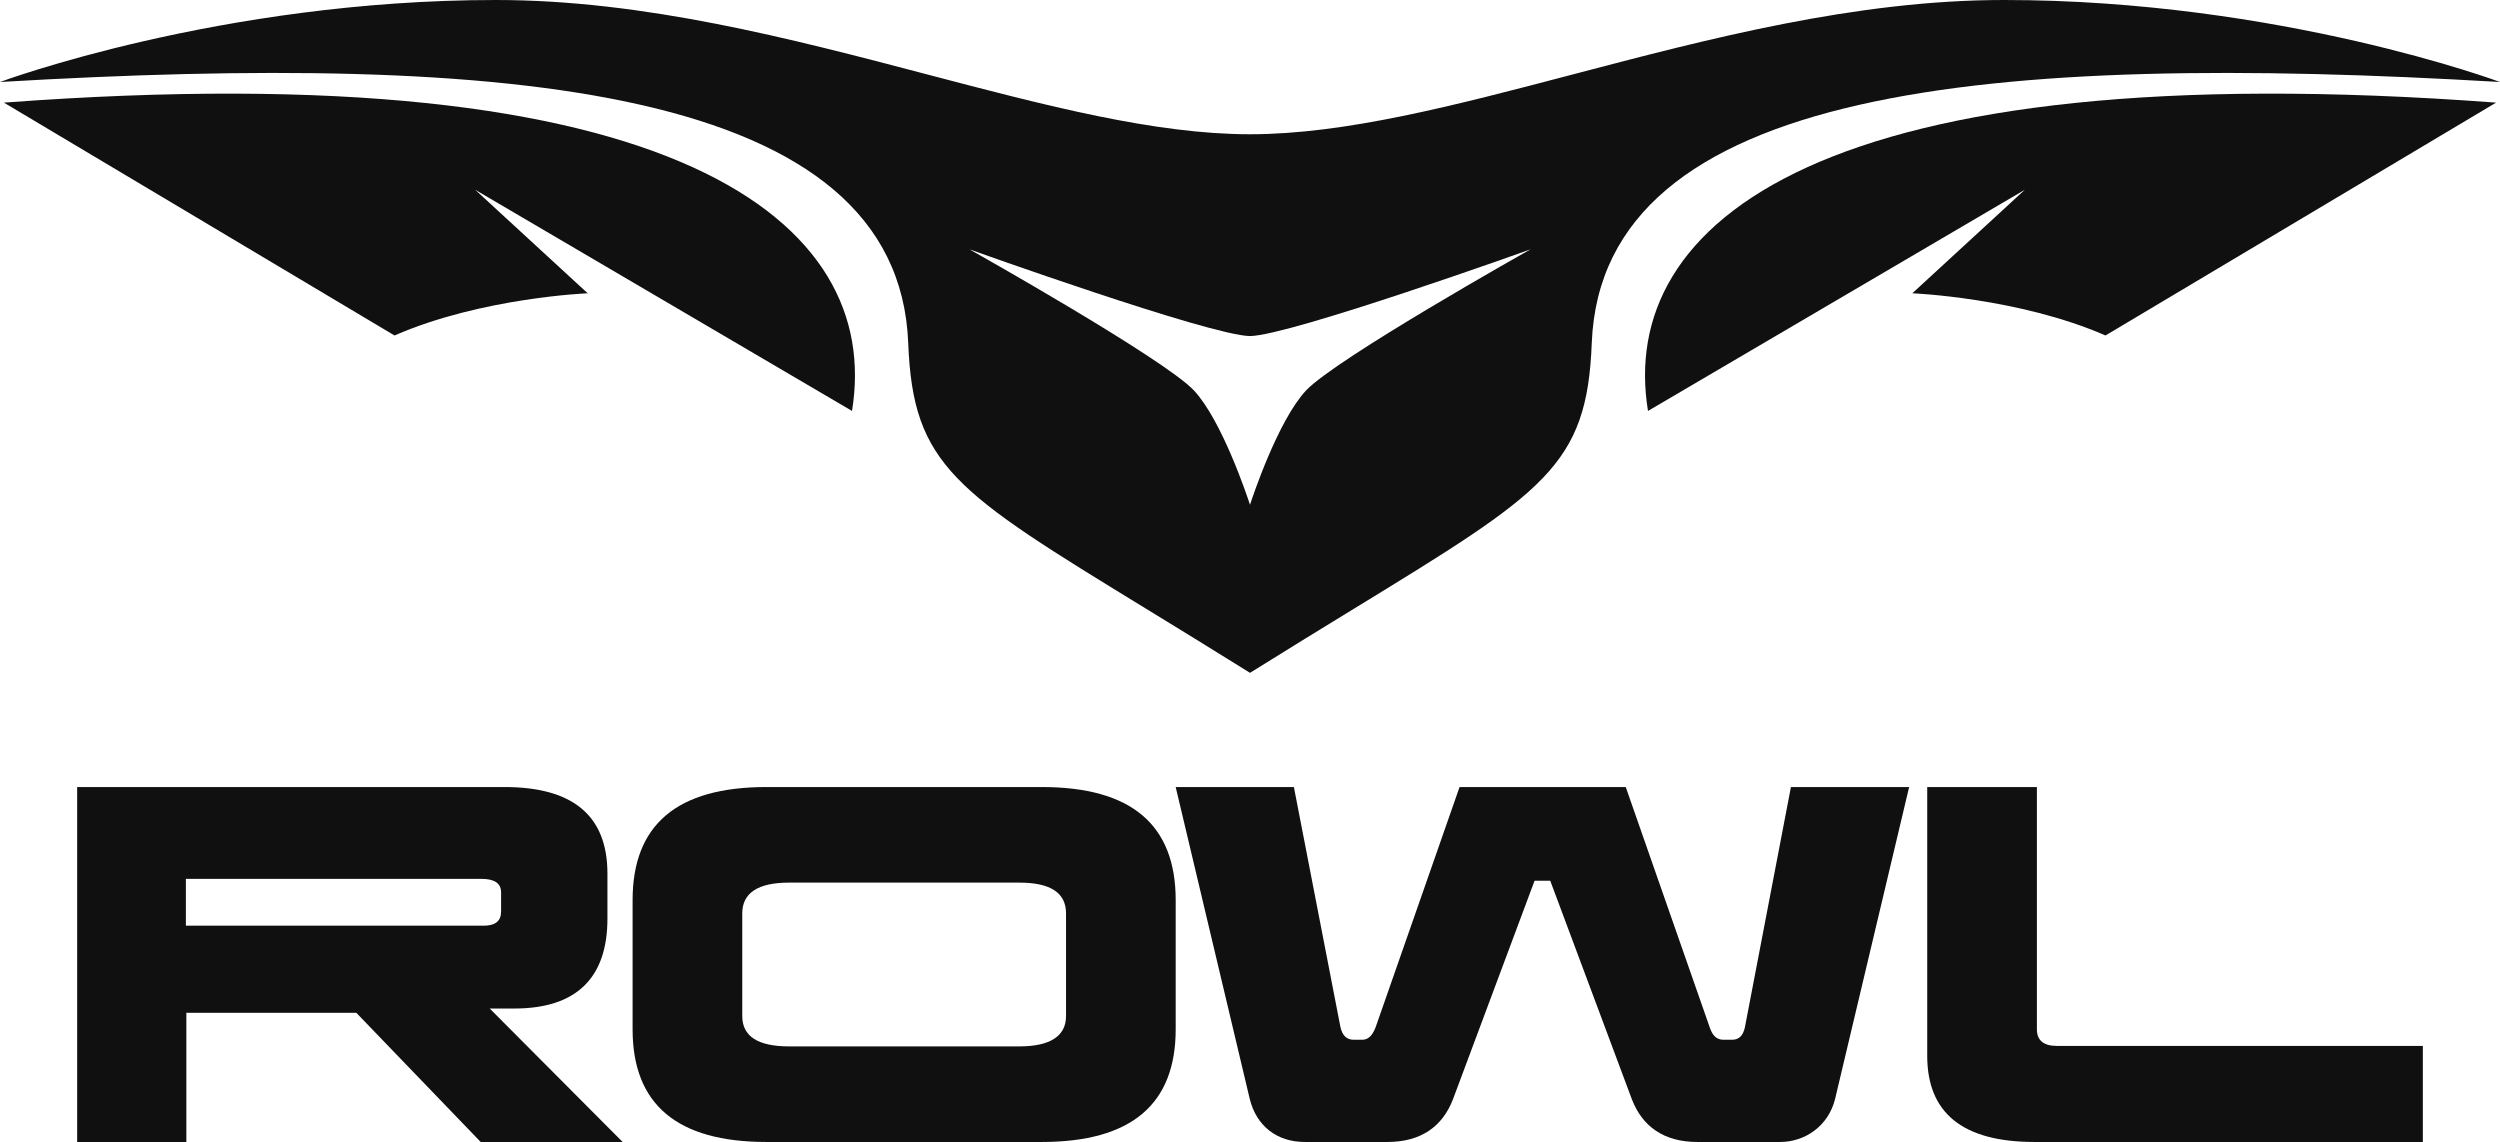 <?xml version="1.0" encoding="UTF-8"?> <svg xmlns="http://www.w3.org/2000/svg" width="810" height="370" viewBox="0 0 810 370" fill="none"><path d="M337.548 255H248.336C219.266 255 204.961 267.267 204.961 291.647V333.507C204.961 357.887 219.419 370 248.336 370H337.548C366.619 370 380.924 357.733 380.924 333.507V291.647C380.924 267.113 366.465 255 337.548 255ZM345.393 329.213C345.393 335.653 340.317 339.027 330.319 339.027H255.566C245.414 339.027 240.492 335.653 240.492 329.213V295.94C240.492 289.347 245.568 285.973 255.566 285.973H330.319C340.471 285.973 345.393 289.347 345.393 295.94V329.213Z" fill="#101010"></path><path d="M659.952 333.507V255H624.422V342.093C624.422 360.647 635.952 370 659.182 370H785.002V338.873H666.412C662.102 338.873 659.952 337.033 659.952 333.507Z" fill="#101010"></path><path d="M166.662 326.76C186.658 326.76 196.81 316.947 196.81 297.627V283.06C196.81 264.353 185.735 255 163.432 255H25V370H60.377V328.14H115.442L155.742 370H201.732L158.664 326.76H166.662ZM60.223 299.927V284.747H155.895C160.202 284.747 162.356 286.127 162.356 289.193V295.327C162.356 298.393 160.51 299.927 156.665 299.927H60.223Z" fill="#101010"></path><path d="M565.34 332.893C564.73 335.653 563.34 336.88 561.19 336.88H558.42C556.27 336.88 554.89 335.653 553.96 332.893L526.74 255H472.9L445.68 332.893C444.601 335.653 443.216 336.88 441.371 336.88H438.602C436.295 336.88 434.91 335.5 434.295 332.74L419.221 255H380.922L404.917 356.047C407.07 364.787 413.684 370 422.759 370H449.52C460.44 370 467.37 364.94 470.75 356.2L497.2 285.36H502.28L528.74 356.2C532.12 364.94 539.04 370 549.96 370H576.73C584.88 370 592.42 364.787 594.57 356.047L618.56 255H580.26L565.34 332.893Z" fill="#101010"></path><path fill-rule="evenodd" clip-rule="evenodd" d="M1.266 33.251C220.057 16.89 286.021 72.13 276.049 133.143L153.971 61.495L190.413 95.024C190.413 95.024 155.897 96.428 127.823 108.694L1.266 33.251Z" fill="#101010"></path><path fill-rule="evenodd" clip-rule="evenodd" d="M808.729 33.251C589.939 16.89 523.979 72.13 533.949 133.143L656.029 61.495L619.589 95.024C619.589 95.024 654.099 96.428 682.179 108.694L808.729 33.251Z" fill="#101010"></path><path fill-rule="evenodd" clip-rule="evenodd" d="M0 26.567C164.908 16.853 291.034 27.915 294.265 111.178C295.811 151.007 309.452 159.356 371.432 197.295C381.337 203.357 392.48 210.178 405 218C417.52 210.178 428.663 203.357 438.568 197.295C500.55 159.356 514.19 151.007 515.73 111.178C518.97 27.915 645.09 16.853 810 26.567C810 26.567 738.67 0 649.31 0C601.35 0 553.66 12.533 509.48 24.144C471.35 34.164 435.831 43.499 405 43.499C374.169 43.499 338.651 34.164 300.522 24.144C256.341 12.533 208.653 0 160.69 0C71.332 0 0 26.567 0 26.567ZM314.12 80.794C314.12 80.794 377.253 116.249 386.843 126.516C395.955 136.272 404.201 161.099 405 163.549C405.799 161.099 414.045 136.272 423.157 126.516C432.747 116.249 495.88 80.794 495.88 80.794C495.88 80.794 417.961 108.729 405 108.886C392.039 108.729 314.12 80.794 314.12 80.794Z" fill="#101010"></path></svg> 
